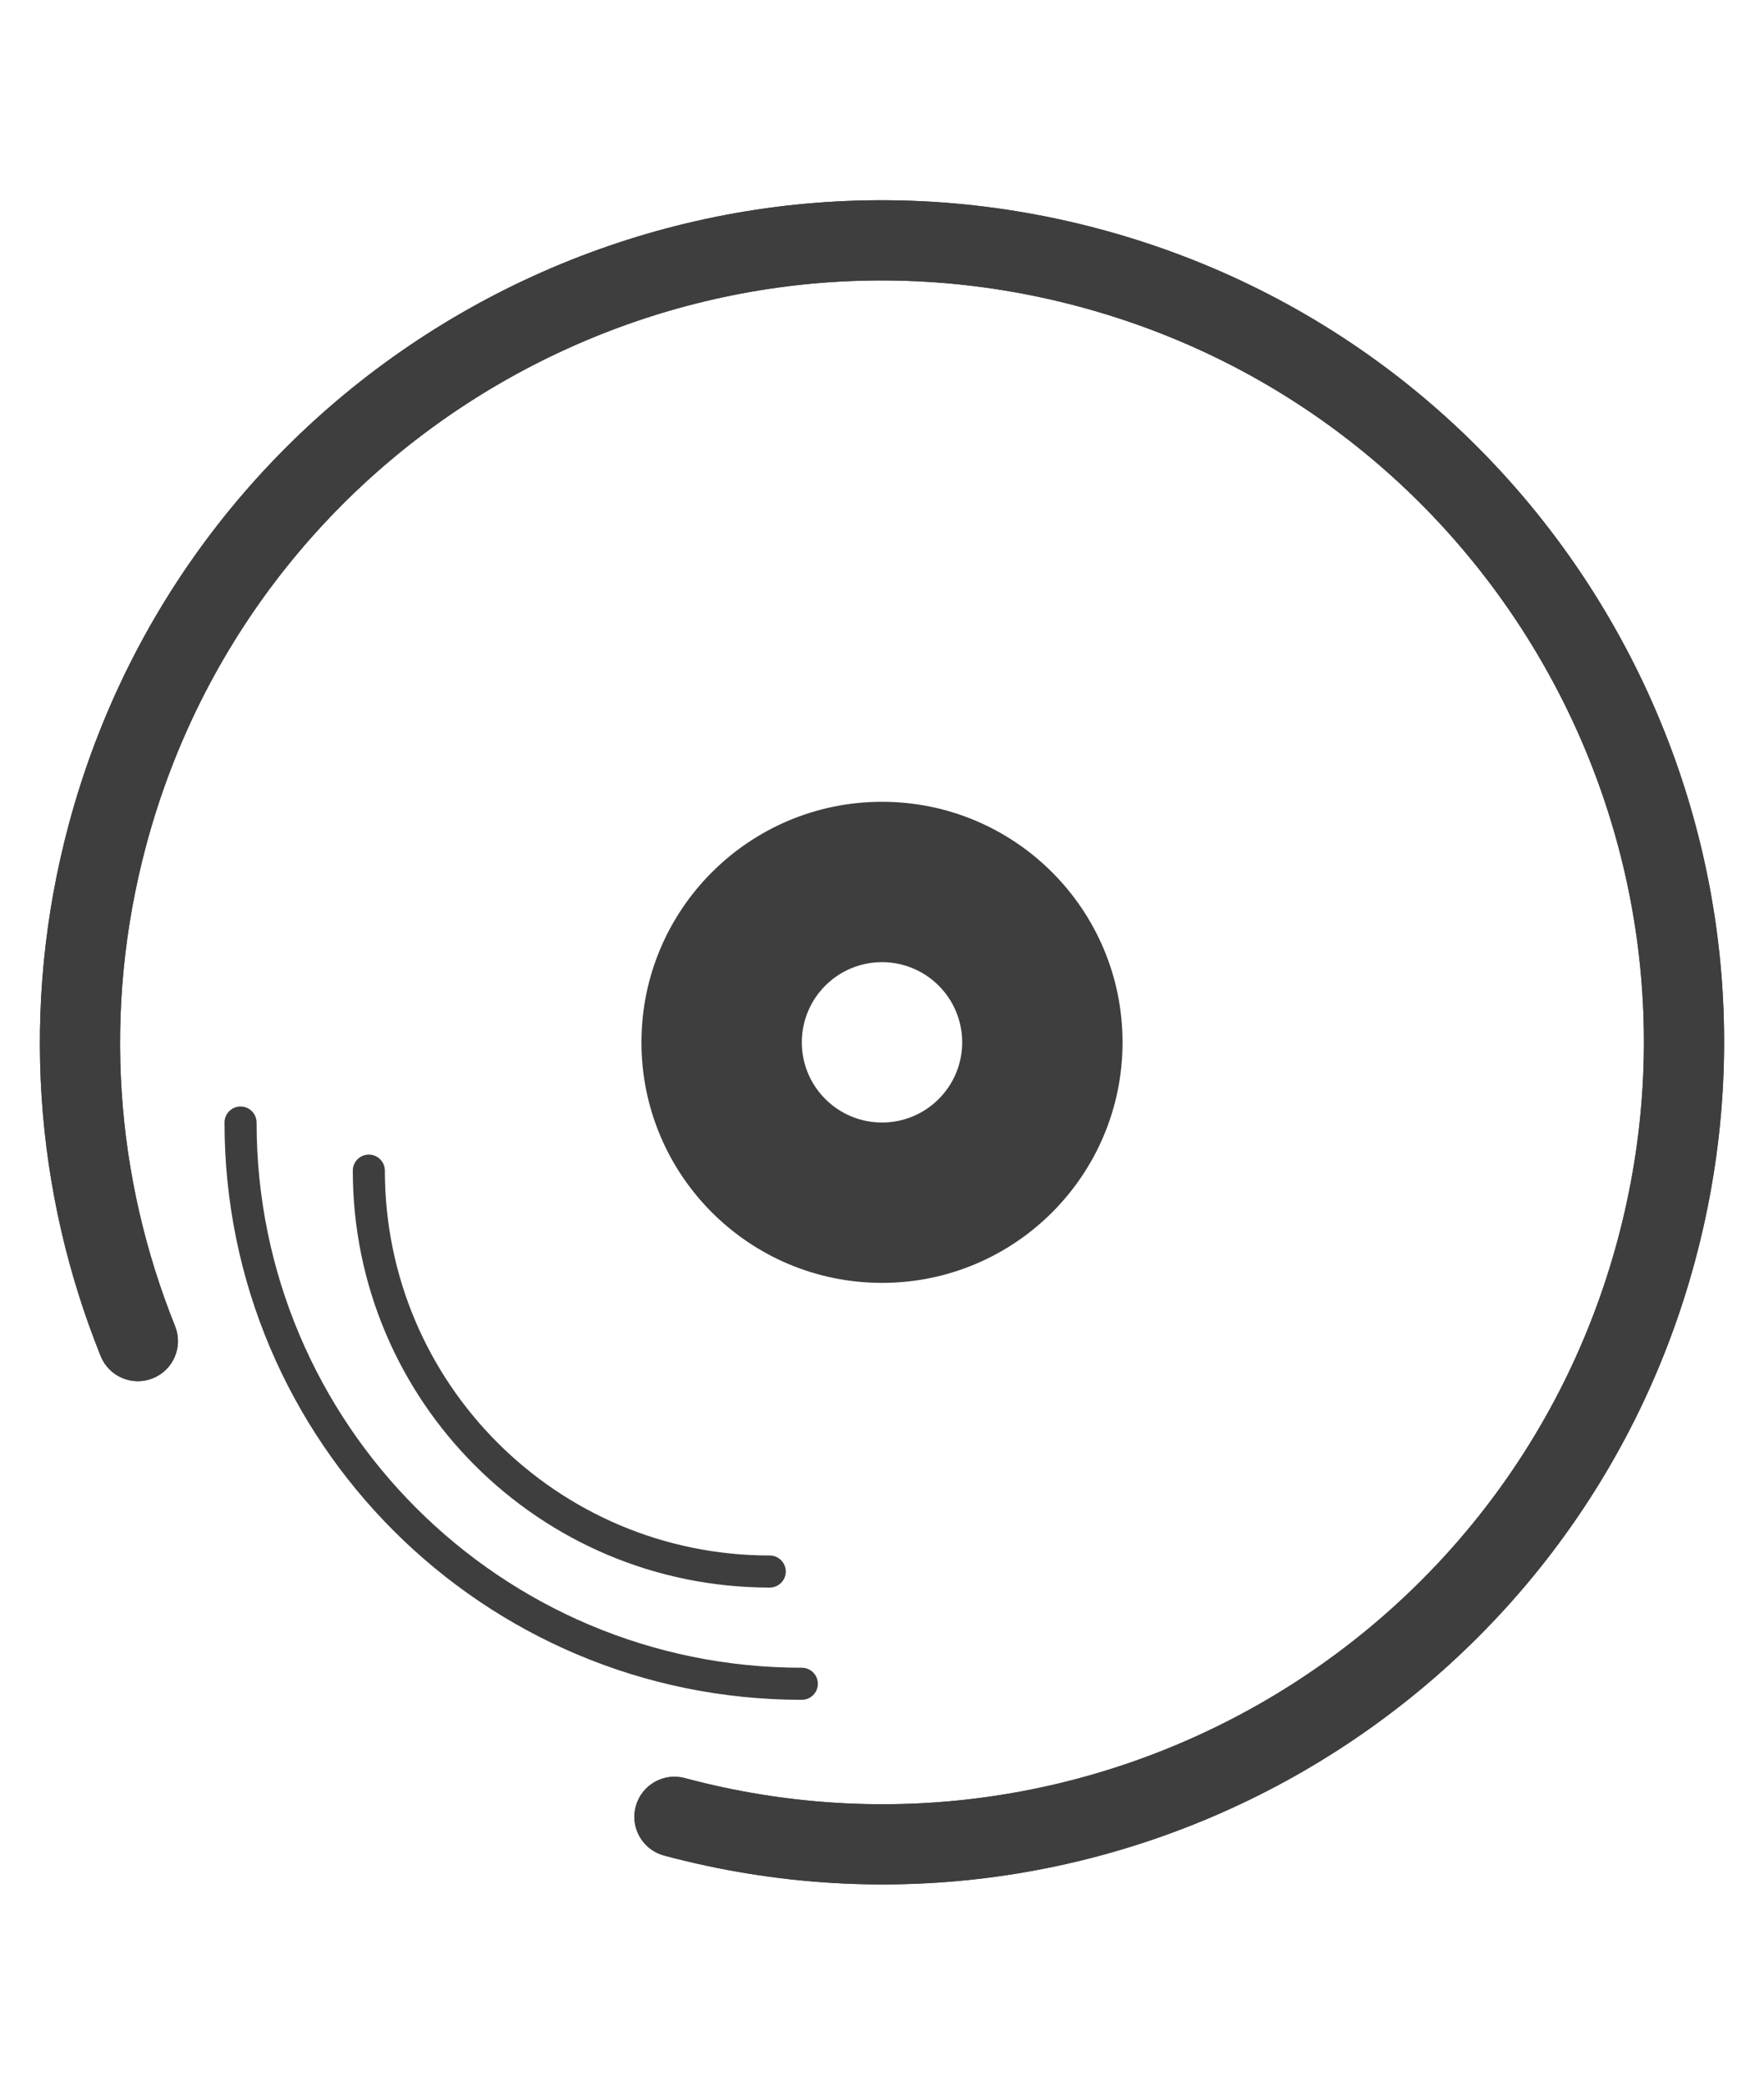<svg width="110" height="130" viewBox="0 0 110 130" fill="none" xmlns="http://www.w3.org/2000/svg">
<path fill-rule="evenodd" clip-rule="evenodd" d="M42.706 110.882C68.046 117.671 94.092 102.634 100.881 77.294C107.671 51.955 92.633 25.909 67.294 19.119C41.954 12.329 15.908 27.367 9.118 52.706C6.35 63.04 7.21 73.484 10.916 82.697C11.432 83.978 10.811 85.434 9.53 85.949C8.249 86.465 6.793 85.844 6.278 84.563C2.18 74.38 1.23 62.828 4.289 51.412C11.793 23.405 40.581 6.785 68.588 14.289C96.595 21.794 113.215 50.581 105.711 78.588C98.207 106.595 69.419 123.216 41.412 115.711C40.078 115.354 39.287 113.983 39.644 112.649C40.002 111.316 41.372 110.524 42.706 110.882Z" fill="#3E3E3E"/>
<path fill-rule="evenodd" clip-rule="evenodd" d="M42.706 110.882C68.046 117.671 94.092 102.634 100.881 77.294C107.671 51.955 92.633 25.909 67.294 19.119C41.954 12.329 15.908 27.367 9.118 52.706C6.35 63.04 7.21 73.484 10.916 82.697C11.432 83.978 10.811 85.434 9.53 85.949C8.249 86.465 6.793 85.844 6.278 84.563C2.18 74.38 1.23 62.828 4.289 51.412C11.793 23.405 40.581 6.785 68.588 14.289C96.595 21.794 113.215 50.581 105.711 78.588C98.207 106.595 69.419 123.216 41.412 115.711C40.078 115.354 39.287 113.983 39.644 112.649C40.002 111.316 41.372 110.524 42.706 110.882Z" fill="#3E3E3E"/>
<path fill-rule="evenodd" clip-rule="evenodd" d="M55 60C52.239 60 50 62.239 50 65C50 67.761 52.239 70 55 70C57.761 70 60 67.761 60 65C60 62.239 57.761 60 55 60ZM70 65C70 73.284 63.284 80 55 80C46.716 80 40 73.284 40 65C40 56.716 46.716 50 55 50C63.284 50 70 56.716 70 65Z" fill="#3E3E3E"/>
<path fill-rule="evenodd" clip-rule="evenodd" d="M15 69C15.552 69 16 69.448 16 70C16 88.778 31.222 104 50 104C50.552 104 51 104.448 51 105C51 105.552 50.552 106 50 106C30.118 106 14 89.882 14 70C14 69.448 14.448 69 15 69Z" fill="#3E3E3E"/>
<path fill-rule="evenodd" clip-rule="evenodd" d="M23 72C23.552 72 24 72.448 24 73C24 86.255 34.745 97 48 97C48.552 97 49 97.448 49 98C49 98.552 48.552 99 48 99C33.641 99 22 87.359 22 73C22 72.448 22.448 72 23 72Z" fill="#3E3E3E"/>
</svg>
